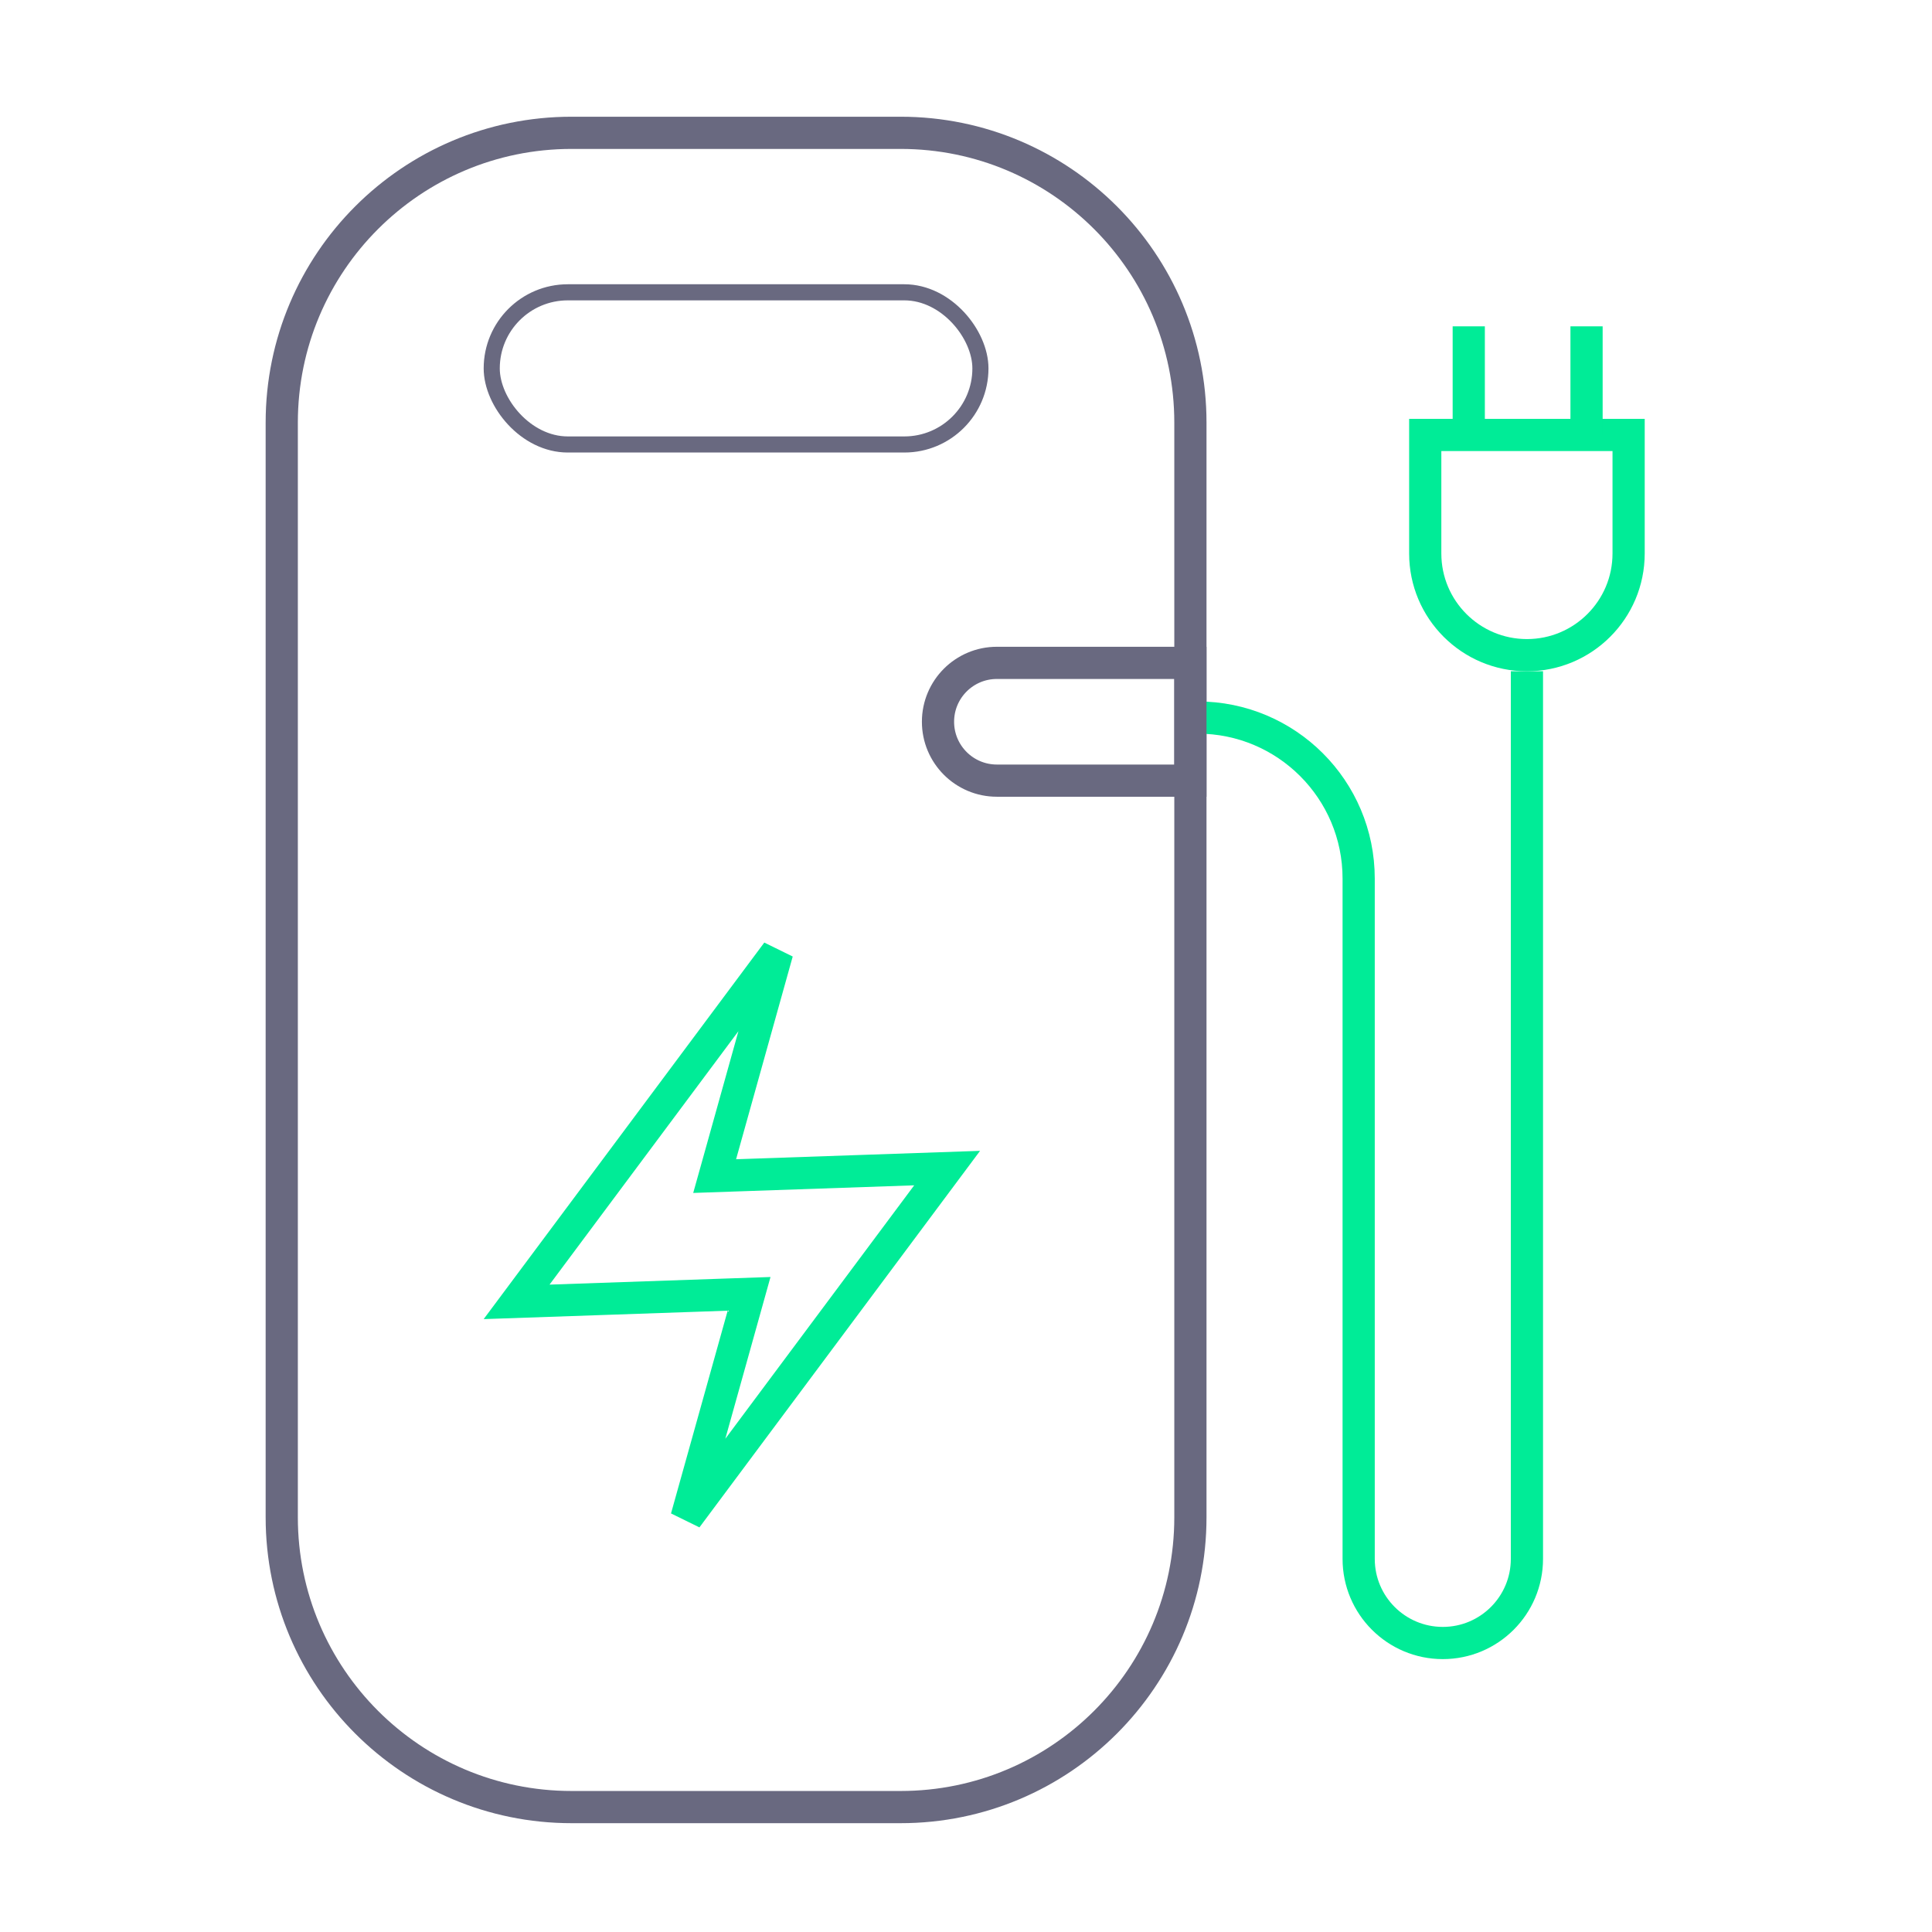 <svg width="120" height="120" viewBox="0 0 120 120" fill="none" xmlns="http://www.w3.org/2000/svg">
<path d="M17.5 26.25C17.5 16.309 25.559 8.25 35.501 8.25H55.938C65.879 8.25 73.938 16.309 73.938 26.25V94.24C73.938 104.182 65.879 112.241 55.938 112.241H35.501C25.559 112.241 17.5 104.182 17.5 94.24V26.25Z" stroke="#696980" stroke-width="2" stroke-linecap="round"/>
<path d="M45.753 73.002L58.828 72.552L42.641 94.271L46.16 81.678L46.527 80.363L45.162 80.41L32.087 80.861L48.274 59.142L44.756 71.734L44.388 73.049L45.753 73.002Z" stroke="#00EC97" stroke-width="2" stroke-linecap="round"/>
<rect x="30.542" y="18.156" width="30.354" height="9.451" rx="4.726" stroke="#696980"/>
<path d="M73.938 44.568H74.389C79.912 44.568 84.389 49.045 84.389 54.568V96.825C84.389 99.711 86.728 102.05 89.615 102.05V102.05C92.501 102.05 94.84 99.711 94.84 96.825V41.694" stroke="#00EC97" stroke-width="2"/>
<path d="M88.524 27.017H101.156V34.378C101.156 37.867 98.328 40.694 94.84 40.694C91.352 40.694 88.524 37.866 88.524 34.378V27.017Z" stroke="#00EC97" stroke-width="2"/>
<path d="M73.938 41.172L73.938 48.487L61.919 48.487C59.898 48.487 58.261 46.85 58.261 44.83V44.83C58.261 42.809 59.898 41.172 61.919 41.172L73.938 41.172Z" stroke="#696980" stroke-width="2"/>
<line x1="91.227" y1="27.062" x2="91.227" y2="20.269" stroke="#00EC97" stroke-width="2"/>
<line x1="98.543" y1="27.062" x2="98.543" y2="20.269" stroke="#00EC97" stroke-width="2"/>
</svg>
